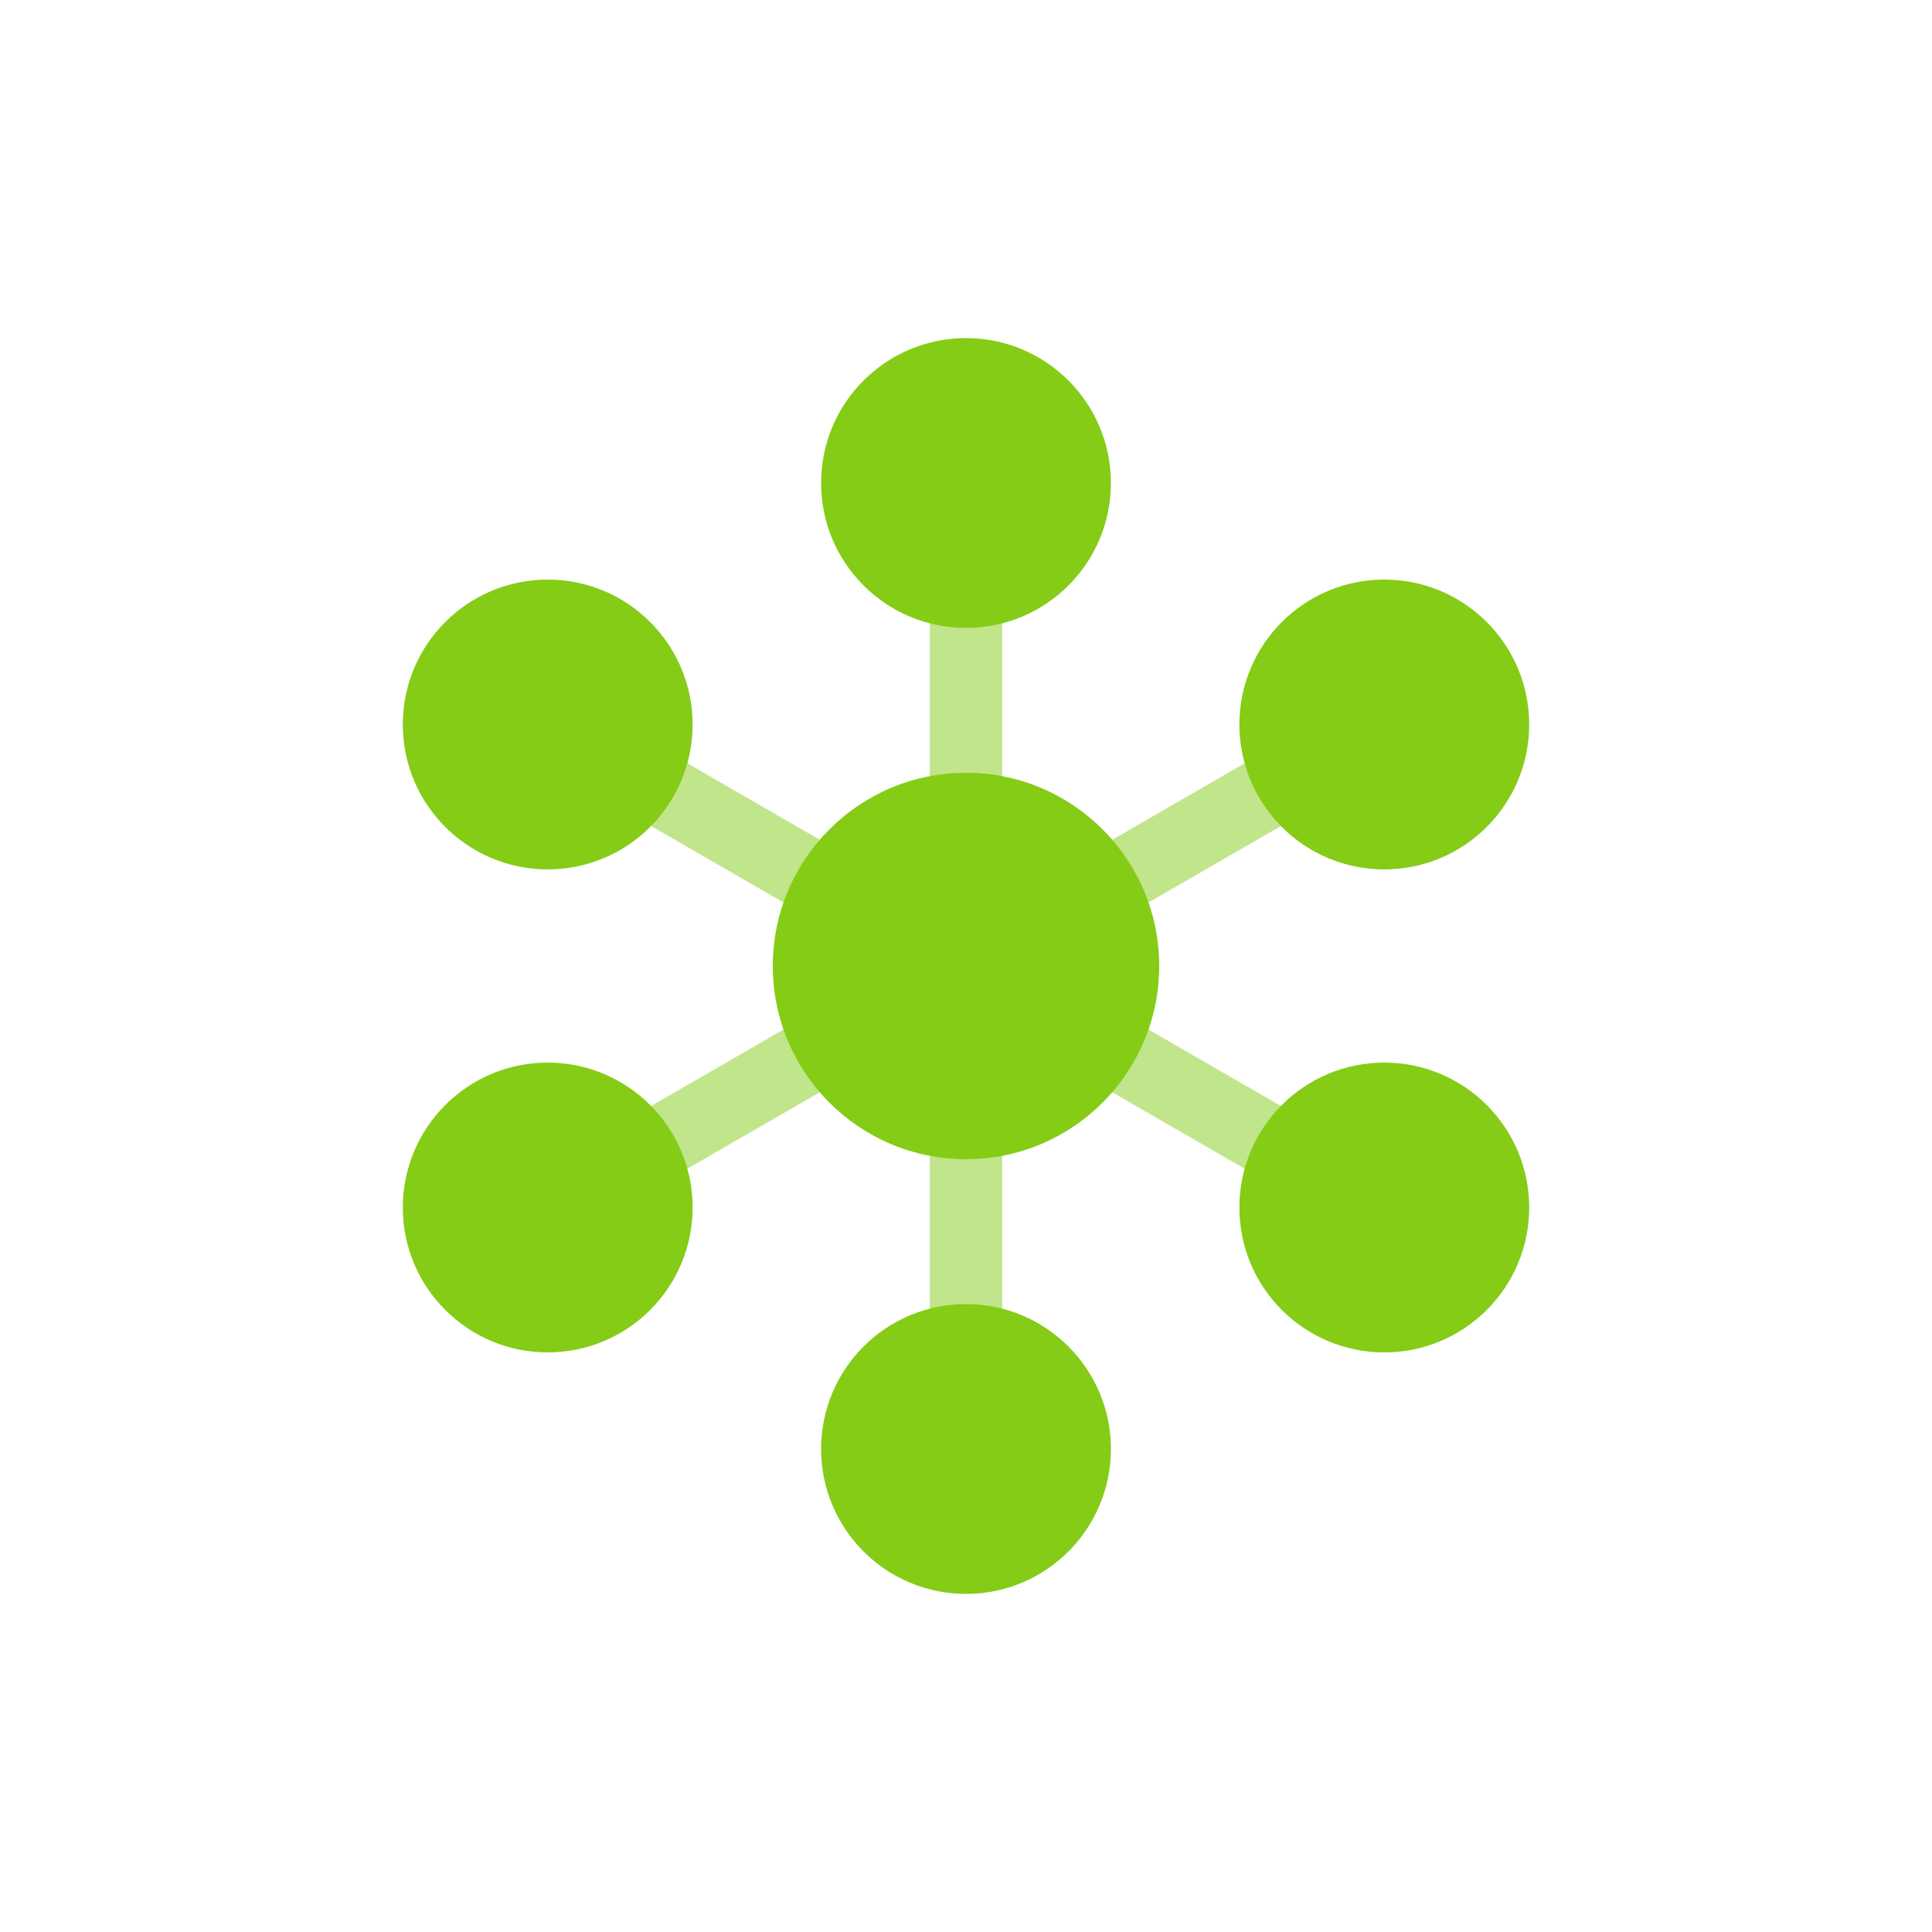<svg width="1024" height="1024" viewBox="0 0 1024 1024" fill="none" xmlns="http://www.w3.org/2000/svg">
  <line x1="512" y1="512" x2="512" y2="256" stroke="#84CC16" stroke-width="38.4" opacity="0.5"/>
  <line x1="512" y1="512" x2="733.7" y2="384" stroke="#84CC16" stroke-width="38.4" opacity="0.5"/>
  <line x1="512" y1="512" x2="733.7" y2="640" stroke="#84CC16" stroke-width="38.4" opacity="0.5"/>
  <line x1="512" y1="512" x2="512" y2="768" stroke="#84CC16" stroke-width="38.4" opacity="0.5"/>
  <line x1="512" y1="512" x2="290.3" y2="640" stroke="#84CC16" stroke-width="38.4" opacity="0.5"/>
  <line x1="512" y1="512" x2="290.3" y2="384" stroke="#84CC16" stroke-width="38.4" opacity="0.5"/>
  <circle cx="512" cy="256" r="76.8" fill="#84CC16"/>
  <circle cx="733.7" cy="384" r="76.8" fill="#84CC16"/>
  <circle cx="733.7" cy="640" r="76.8" fill="#84CC16"/>
  <circle cx="512" cy="768" r="76.8" fill="#84CC16"/>
  <circle cx="290.3" cy="640" r="76.8" fill="#84CC16"/>
  <circle cx="290.3" cy="384" r="76.8" fill="#84CC16"/>
  <circle cx="512" cy="512" r="102.4" fill="#84CC16"/>
</svg>